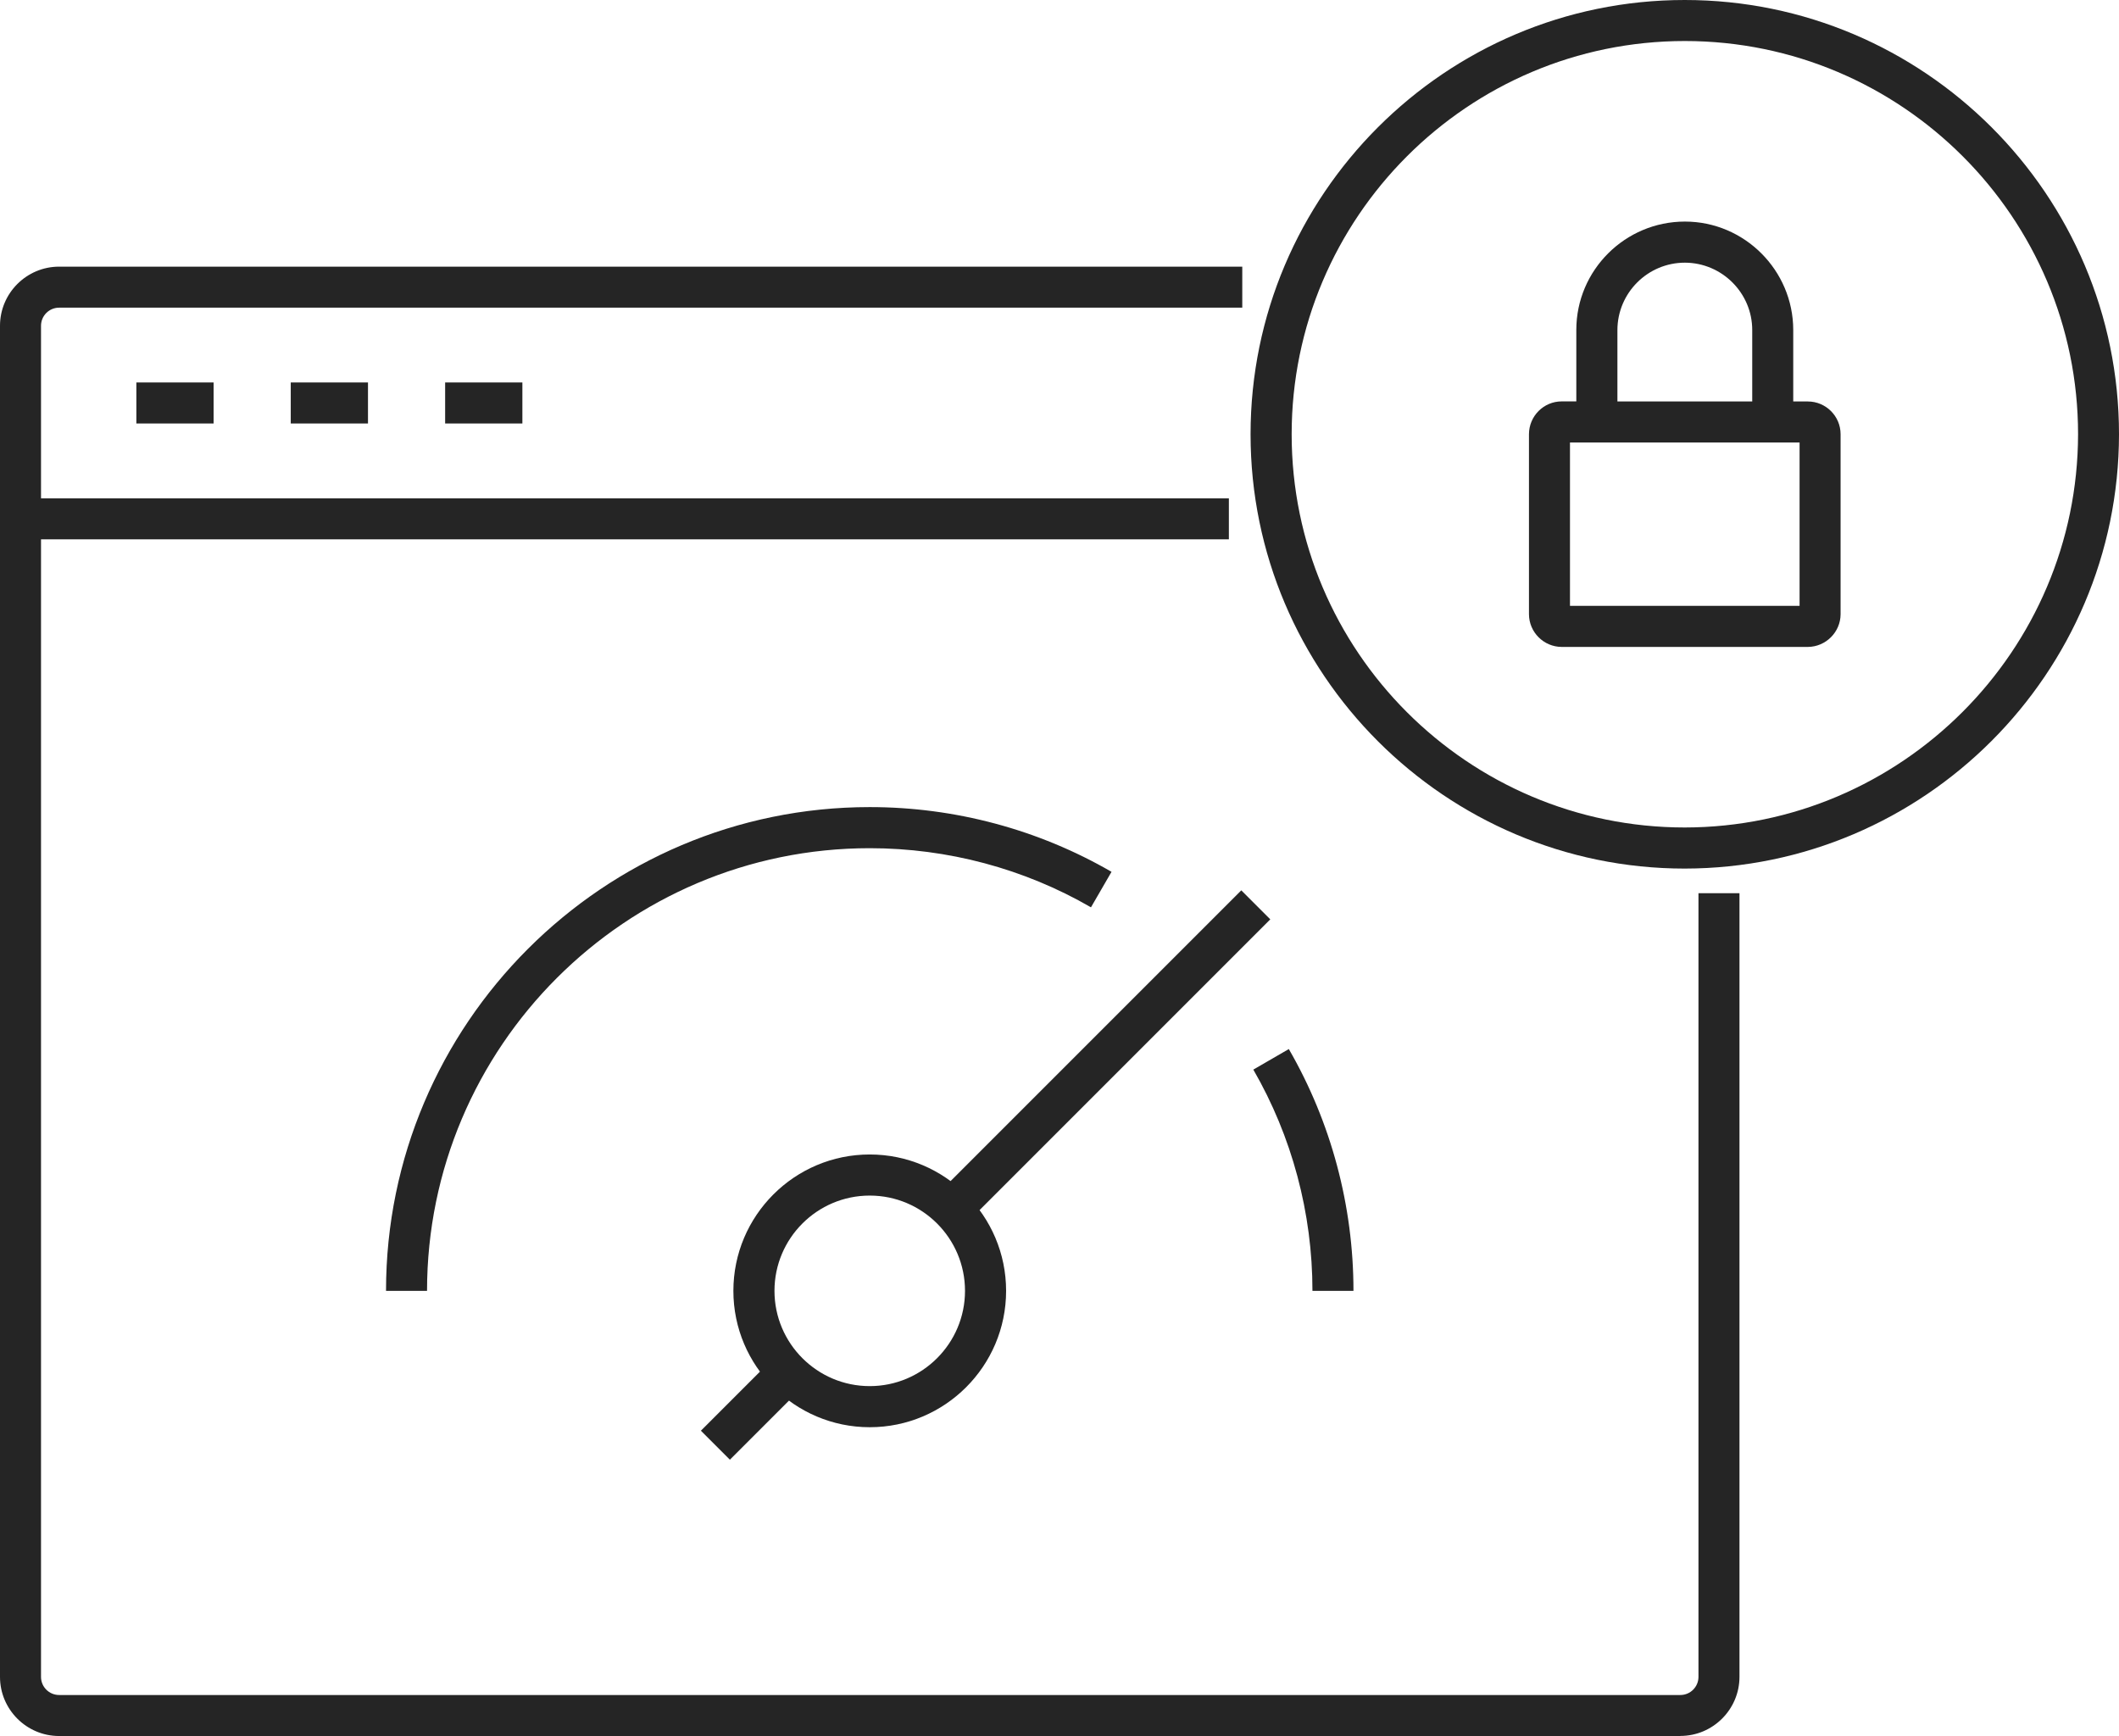 <?xml version="1.0" encoding="UTF-8"?><svg id="Layer_2" xmlns="http://www.w3.org/2000/svg" viewBox="0 0 260.91 213.74"><defs><style>.cls-1{fill:#252525;}</style></defs><g id="Layer_1-2"><g><g><path class="cls-1" d="M206.9,213.74H7.28c-4.01,0-7.28-3.27-7.28-7.28V40.11c0-4.01,3.27-7.28,7.28-7.28H152.96v5.05H7.28c-1.23,0-2.23,1-2.23,2.23v21.24H151.31v5.05H5.05V206.46c0,1.23,1,2.23,2.23,2.23H206.9c1.23,0,2.23-1,2.23-2.23V109.97h5.05v96.48c0,4.01-3.27,7.28-7.28,7.28ZM64.32,52.14h-9.51v-5.05h9.51v5.05Zm-19.01,0h-9.51v-5.05h9.51v5.05Zm-19.01,0h-9.51v-5.05h9.51v5.05Z"/><path class="cls-1" d="M107.09,175.72c-9.25,0-16.79-7.53-16.79-16.79s7.53-16.79,16.79-16.79,16.79,7.53,16.79,16.79-7.53,16.79-16.79,16.79Zm0-28.52c-6.47,0-11.73,5.26-11.73,11.73s5.26,11.73,11.73,11.73,11.73-5.26,11.73-11.73-5.26-11.73-11.73-11.73Z"/><path class="cls-1" d="M166.65,158.93h-5.05c0-9.58-2.52-19-7.28-27.24l4.37-2.53c5.21,9.01,7.96,19.3,7.96,29.77Zm-114.07,0h-5.05c0-32.84,26.72-59.56,59.56-59.56,10.47,0,20.76,2.75,29.77,7.97l-2.53,4.37c-8.24-4.77-17.66-7.28-27.24-7.28-30.06,0-54.51,24.45-54.51,54.51Z"/><path class="cls-1" d="M89.87,179.72l-3.57-3.57,9.51-9.51,3.57,3.57-9.51,9.51Zm28.52-28.51l-3.57-3.57,38.02-38.02,3.57,3.57-38.02,38.02Z"/></g><g id="Layer_2-2"><g id="Layer_1-2"><path class="cls-1" d="M222.61,79.65h-30.32c-2.22-.01-4.02-1.82-4.03-4.02v-22.18c.01-2.23,1.82-4.03,4.03-4.03h1.8v-8.8c0-7.36,6.01-13.34,13.37-13.34h0c7.34,0,13.33,6,13.34,13.34v8.81h1.8c2.21,0,4.02,1.8,4.03,4.01v22.19c-.01,2.2-1.82,4-4.02,4.02Zm-29.3-25.17v20.11h28.27v-20.11h-28.27Zm5.83-5.05h16.61v-8.8c0-4.56-3.73-8.28-8.29-8.29h0c-4.58,0-8.3,3.72-8.31,8.29v8.8Z"/><path class="cls-1" d="M207.45,106.94h0c-29.48,0-53.47-23.99-53.47-53.47S177.96,0,207.44,0s53.47,23.99,53.47,53.47c-.03,29.45-24.02,53.44-53.47,53.47Zm0-101.89c-26.7,0-48.41,21.72-48.41,48.42s21.72,48.41,48.41,48.41c26.66-.03,48.38-21.75,48.42-48.42,0-26.69-21.72-48.41-48.42-48.41Z"/></g></g></g></g></svg>